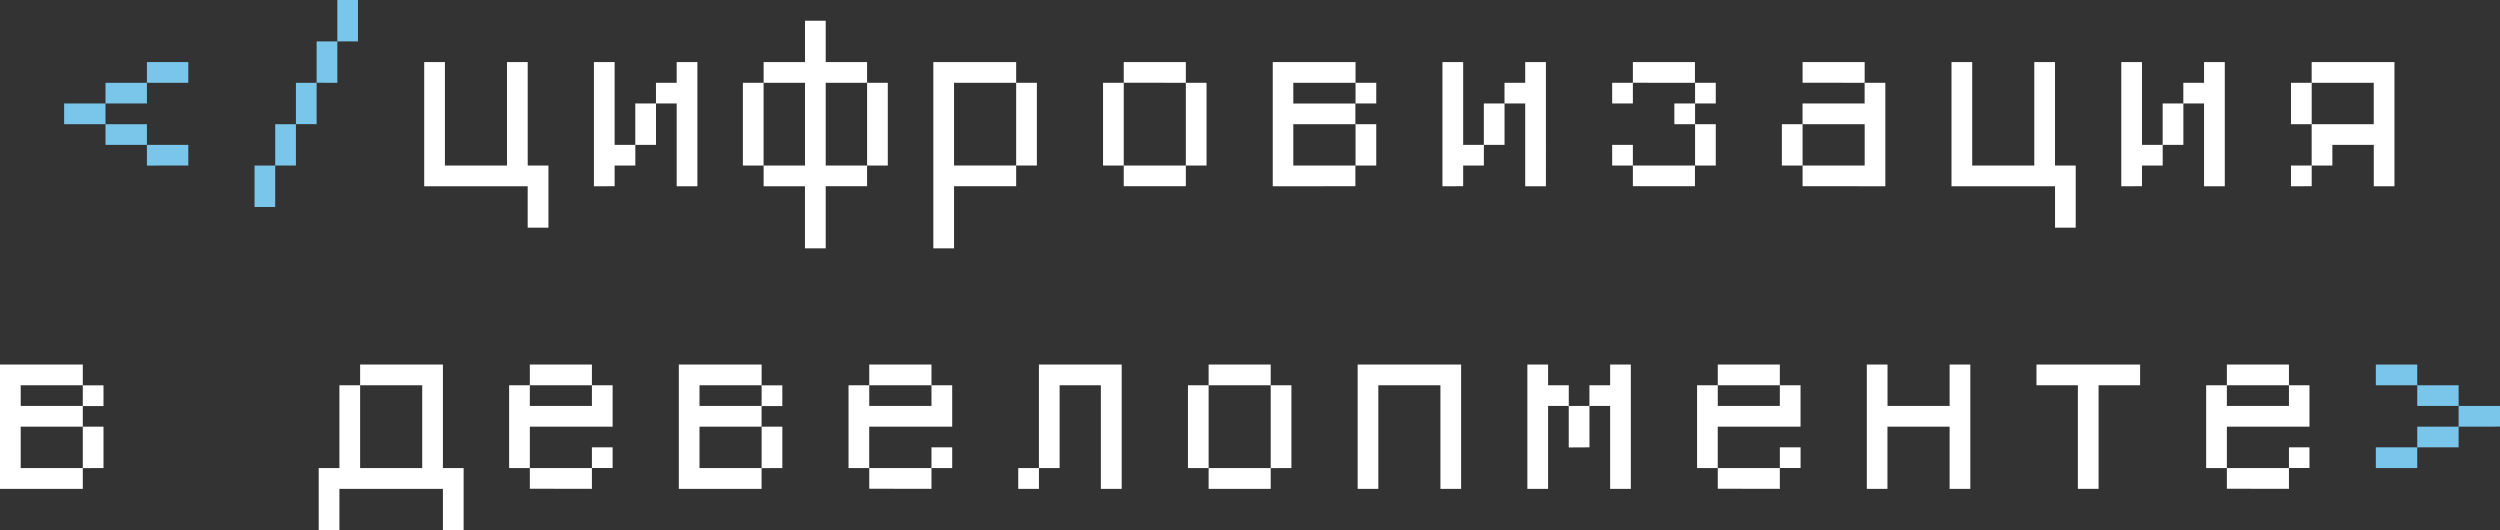 <?xml version="1.0" encoding="UTF-8"?> <svg xmlns="http://www.w3.org/2000/svg" width="649.5" height="137.73" viewBox="0 0 649.5 137.73"><rect x="0" y="0" width="649.5" height="137.73" fill="#333333" stroke="none"/> <defs> <style> .cls-1 { fill: #7ac5ea; } .cls-2 { fill: #fff; } </style> </defs> <title>Ресурс 5</title> <g id="Слой_2" data-name="Слой 2"> <g id="Слой_1-2" data-name="Слой 1"> <path class="cls-1" d="M16.66,32.26V26.88H27.41v5.38Zm10.75-5.38V21.51H38.17v5.38Zm0,10.75V32.26H38.17v5.38ZM38.17,21.51V16.13H48.92v5.38Zm0,21.51V37.64H48.92V43Z"></path> <path class="cls-1" d="M66.13,53.77V43H71.5V53.77ZM71.5,43V32.26h5.38V43Zm5.38-10.75V21.51h5.38V32.26Zm5.38-10.75V10.75h5.38V21.51Zm5.38-10.75V0H93V10.75Z"></path> <path class="cls-2" d="M137.09,59.14V48.39H110.21V16.13h5.38V43h16.13V16.13h5.38V43h5.38V59.14Z"></path> <path class="cls-2" d="M154.3,48.39V16.13h5.38V37.64h5.38V43h-5.38v5.38Zm10.75-10.75V26.88h5.38V37.64Zm10.75,10.75V26.88h-5.38V21.51h5.38V16.13h5.38V48.39Z"></path> <path class="cls-2" d="M193,43V21.51h5.38V43Zm16.13,21.51V48.39H198.39V43h10.75V21.51H198.39V16.13h10.75V5.38h5.38V16.13h10.75v5.38H214.52V43h10.75v5.38H214.52V64.52ZM225.27,43V21.51h5.38V43Z"></path> <path class="cls-2" d="M242.48,64.52V16.13H264v5.38H247.86V43H264v5.38H247.86V64.52ZM264,43V21.51h5.38V43Z"></path> <path class="cls-2" d="M286.57,43V21.51h5.38V43Zm5.38-21.51V16.13h16.13v5.38Zm0,26.88V43h16.13v5.38ZM308.08,43V21.51h5.38V43Z"></path> <path class="cls-2" d="M330.66,48.39V16.13h21.51v5.38H336v5.38h16.13v5.38H336V43h16.13v5.38Zm21.51-21.51V21.51h5.38v5.38Zm0,16.13V32.26h5.38V43Z"></path> <path class="cls-2" d="M374.75,48.39V16.13h5.38V37.64h5.38V43h-5.38v5.38ZM385.5,37.64V26.88h5.38V37.64Zm10.75,10.75V26.88h-5.38V21.51h5.38V16.13h5.38V48.39Z"></path> <path class="cls-2" d="M418.84,26.88V21.51h5.38v5.38Zm0,16.13V37.64h5.38V43Zm5.38-21.51V16.13h16.13v5.38Zm0,26.88V43h16.13v5.38ZM435,32.26V26.88h5.38v5.38Zm5.38-5.38V21.51h5.38v5.38Zm0,16.13V32.26h5.38V43Z"></path> <path class="cls-2" d="M462.93,43V32.26h5.38V43Zm5.38-21.51V16.13h16.13v5.38Zm0,26.88V43h16.13V32.26H468.3V26.88h16.13V21.51h5.38V48.39Z"></path> <path class="cls-2" d="M533.9,59.14V48.39H507V16.13h5.38V43h16.13V16.13h5.38V43h5.38V59.14Z"></path> <path class="cls-2" d="M551.11,48.39V16.13h5.38V37.64h5.38V43h-5.38v5.38Zm10.75-10.75V26.88h5.38V37.64Zm10.75,10.75V26.88h-5.38V21.51h5.38V16.13H578V48.39Z"></path> <path class="cls-2" d="M595.2,32.26V21.51h5.38V32.26Zm0,16.13V43h5.38v5.38Zm21.51,0V37.64H605.95V43h-5.38V32.26H616.7V21.51H600.57V16.13h21.51V48.39Z"></path> <path class="cls-2" d="M0,127V94.71H21.51v5.38H5.38v5.38H21.51v5.38H5.38V121.6H21.51V127Zm21.51-21.51v-5.38h5.38v5.38Zm0,16.13V110.84h5.38V121.6Z"></path> <path class="cls-2" d="M82.8,137.73V121.6h5.38V100.09h5.38V121.6h16.13V100.09H93.56V94.71h21.51V121.6h5.38v16.13h-5.38V127H88.18v10.75Z"></path> <path class="cls-2" d="M132.27,121.6V100.09h5.38v5.38h16.13v-5.38h5.38v10.75H137.65V121.6Zm5.38-21.51V94.71h16.13v5.38Zm0,26.88V121.6h16.13V127Zm16.13-5.38v-5.38h5.38v5.38Z"></path> <path class="cls-2" d="M176.36,127V94.71h21.51v5.38H181.73v5.38h16.13v5.38H181.73V121.6h16.13V127Zm21.51-21.51v-5.38h5.38v5.38Zm0,16.13V110.84h5.38V121.6Z"></path> <path class="cls-2" d="M220.45,121.6V100.09h5.38v5.38H242v-5.38h5.38v10.75H225.82V121.6Zm5.38-21.51V94.71H242v5.38Zm0,26.88V121.6H242V127ZM242,121.6v-5.38h5.38v5.38Z"></path> <path class="cls-2" d="M264.54,127V121.6h5.38V127ZM286,127V100.09H275.29V121.6h-5.38V94.71h21.51V127Z"></path> <path class="cls-2" d="M308.63,121.6V100.09H314V121.6ZM314,100.09V94.71h16.13v5.38ZM314,127V121.6h16.13V127Zm16.13-5.38V100.09h5.38V121.6Z"></path> <path class="cls-2" d="M352.72,127V94.71H379.6V127h-5.38V100.09H358.09V127Z"></path> <path class="cls-2" d="M396.81,127V94.71h5.38v5.38h5.38v5.38h-5.38V127Zm10.75-10.75V105.47h5.38v10.75ZM418.31,127V105.47h-5.38v-5.38h5.38V94.71h5.38V127Z"></path> <path class="cls-2" d="M440.9,121.6V100.09h5.38v5.38H462.4v-5.38h5.38v10.75H446.27V121.6Zm5.38-21.51V94.71H462.4v5.38Zm0,26.88V121.6H462.4V127Zm16.13-5.38v-5.38h5.38v5.38Z"></path> <path class="cls-2" d="M485,127V94.71h5.38v10.75h16.13V94.71h5.38V127h-5.38V110.84H490.36V127Z"></path> <path class="cls-2" d="M539.83,127V100.09H529.08V94.71H556v5.38H545.21V127Z"></path> <path class="cls-2" d="M573.16,121.6V100.09h5.38v5.38h16.13v-5.38H600v10.75H578.54V121.6Zm5.38-21.51V94.71h16.13v5.38Zm0,26.88V121.6h16.13V127Zm16.13-5.38v-5.38H600v5.38Z"></path> <path class="cls-1" d="M617.24,100.09V94.71H628v5.38Zm0,21.51v-5.38H628v5.38ZM628,105.47v-5.38h10.75v5.38Zm0,10.75v-5.38h10.75v5.38Zm10.75-5.38v-5.38H649.5v5.38Z"></path> </g> </g> </svg> 